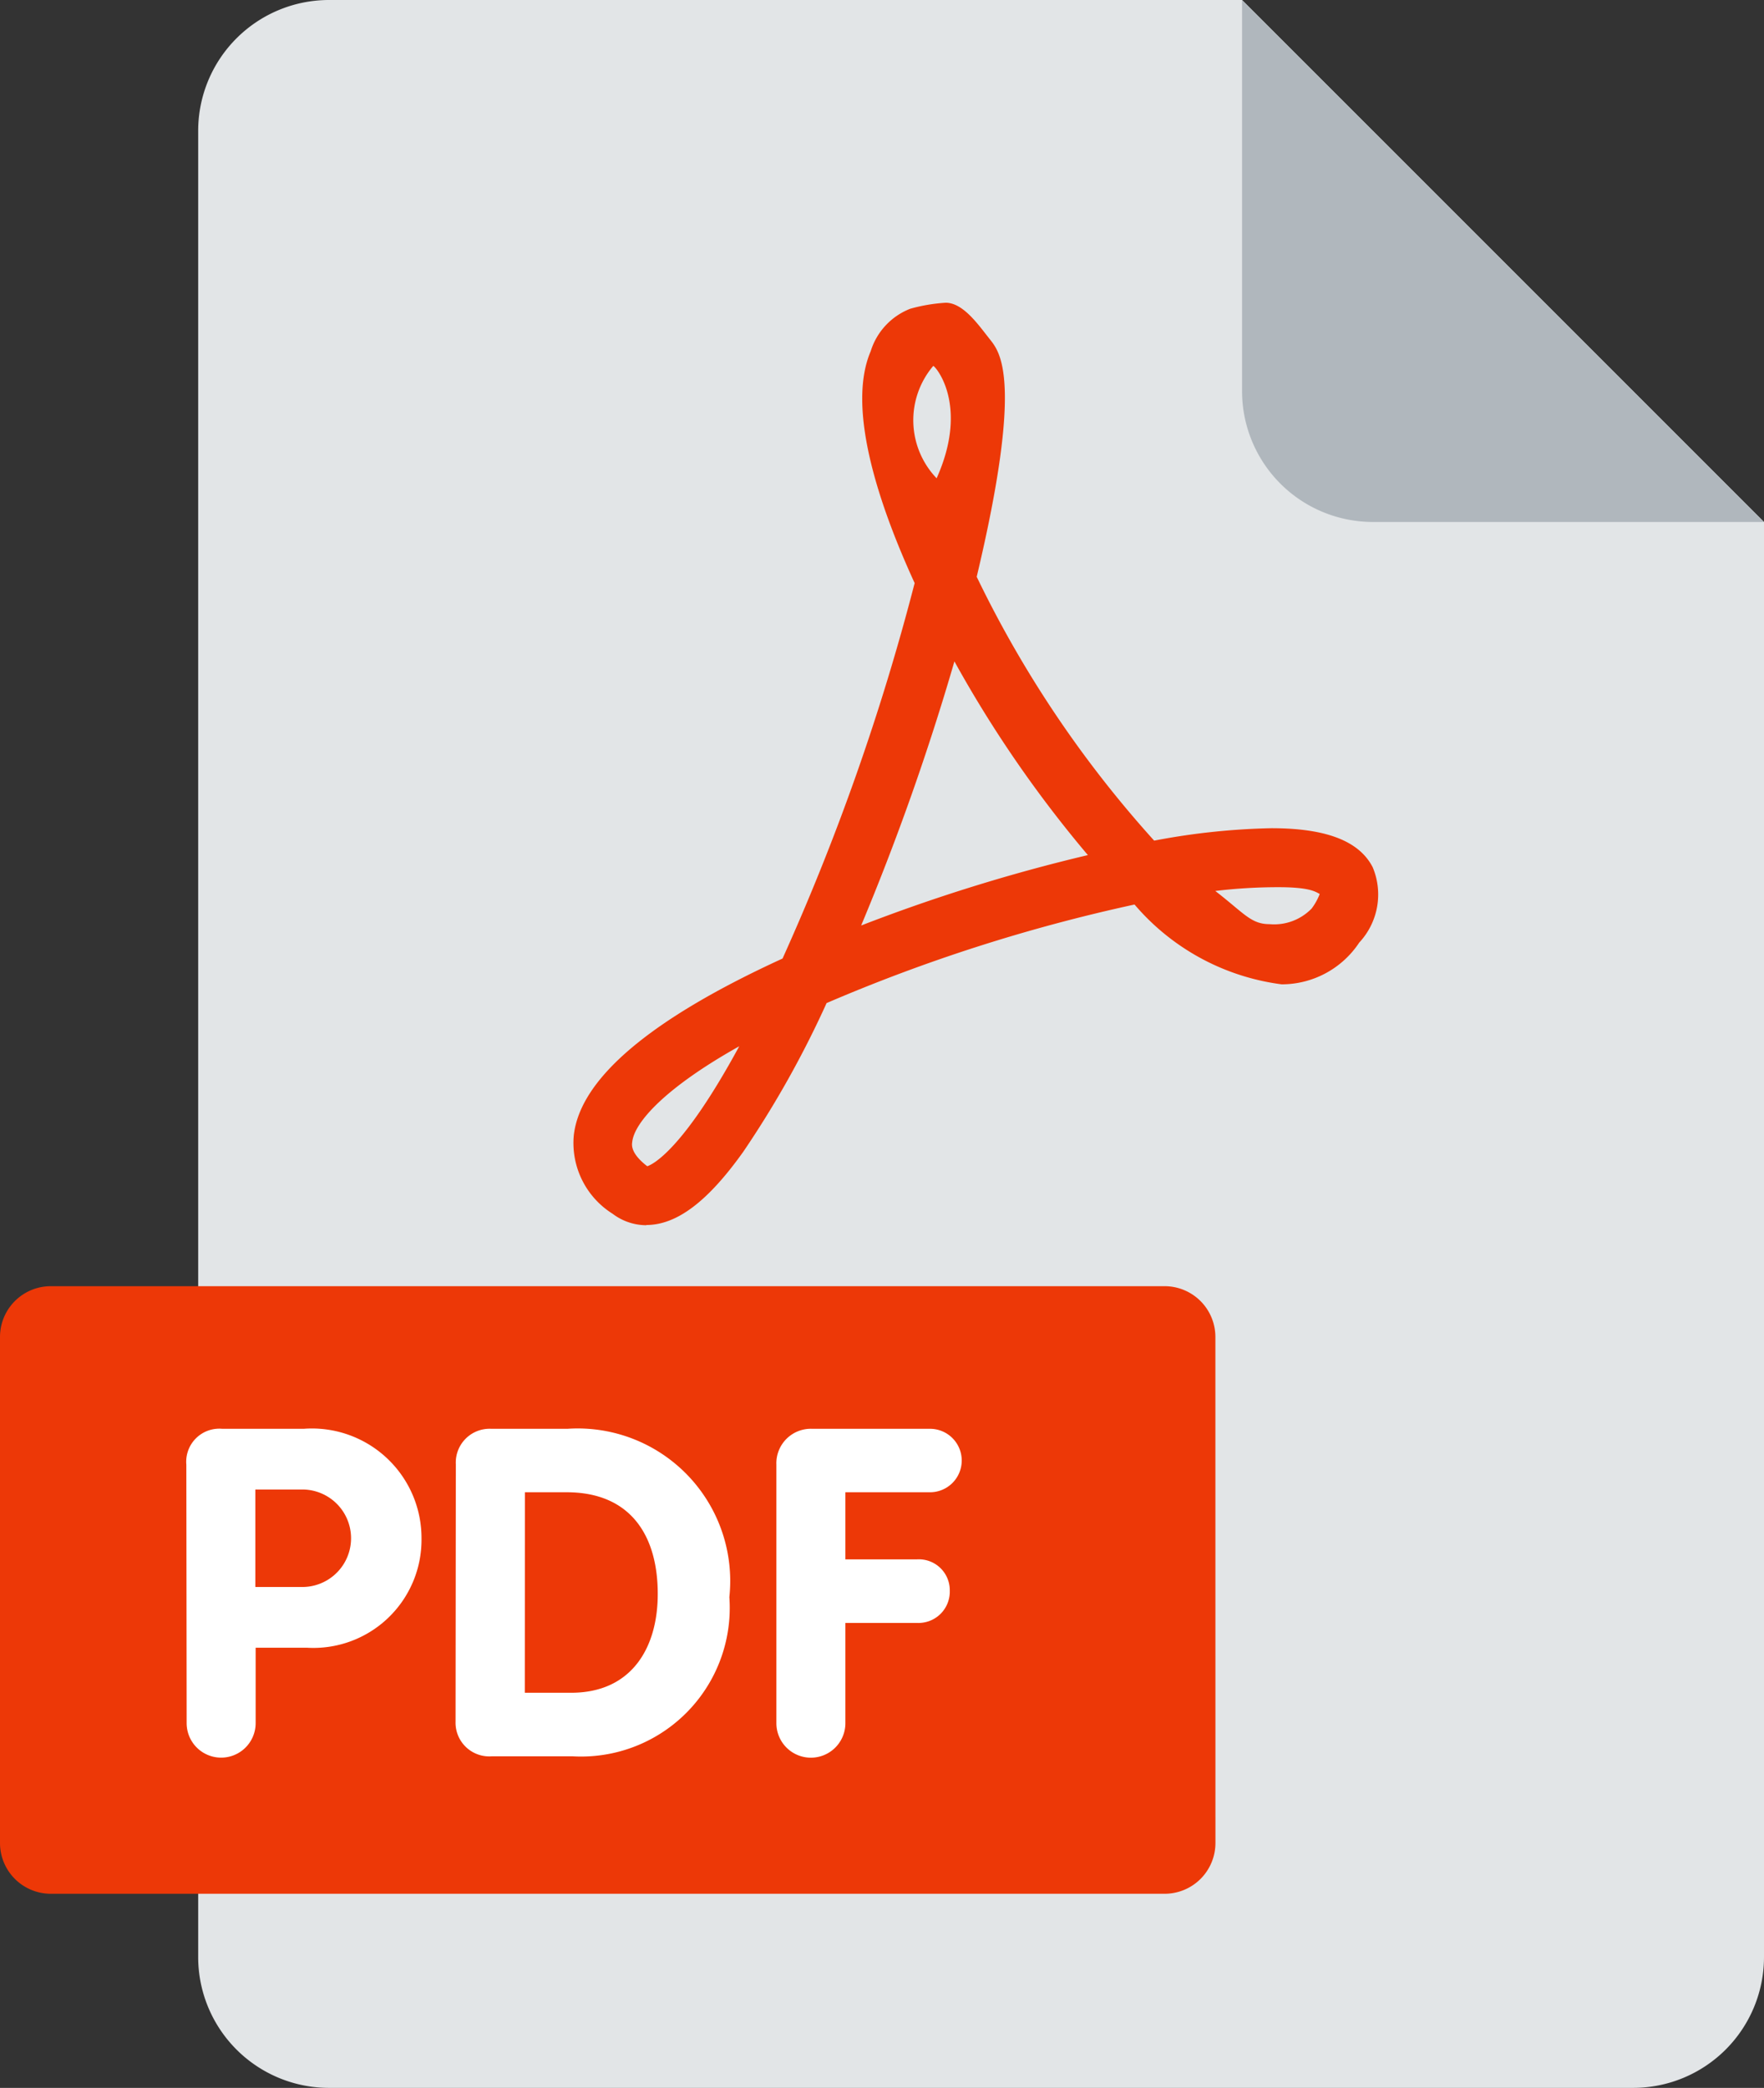 <svg xmlns="http://www.w3.org/2000/svg" width="33.797" height="40" viewBox="0 0 33.797 40">
  <rect x="0" y="0" width="33.797" height="40" fill="#333333" stroke="none"/>
  <g id="Groupe_73" data-name="Groupe 73" transform="translate(-44.184 -178.576)">
    <path id="Tracé_30" data-name="Tracé 30" d="M85.466,178.576a2.507,2.507,0,0,0-2.5,2.5v35a2.507,2.507,0,0,0,2.5,2.5h25a2.507,2.507,0,0,0,2.5-2.5v-27.5l-10-10Z" transform="translate(-34.985)" fill="#e2e5e7"/>
    <path id="Tracé_31" data-name="Tracé 31" d="M289.752,188.576h7.5l-10-10v7.5A2.507,2.507,0,0,0,289.752,188.576Z" transform="translate(-219.271)" fill="#b0b7bd"/>
    <path id="Tracé_32" data-name="Tracé 32" d="M67.471,440.908a.973.973,0,0,1-.97.97H45.154a.973.973,0,0,1-.97-.97v-9.7a.973.973,0,0,1,.97-.97H66.5a.973.973,0,0,1,.97.97Z" transform="translate(0 -227.021)" fill="#ed3807"/>
    <path id="Tracé_33" data-name="Tracé 33" d="M157.767,255.515a1.071,1.071,0,0,1-.646-.219,1.6,1.6,0,0,1-.745-1.5c.121-1.09,1.467-2.23,4-3.39a44.63,44.63,0,0,0,2.531-7.193c-.666-1.453-1.316-3.338-.842-4.442a1.279,1.279,0,0,1,.758-.814,3.244,3.244,0,0,1,.679-.115c.34,0,.634.435.846.7.2.252.644.784-.252,4.55a21.378,21.378,0,0,0,3.4,5.055,13.243,13.243,0,0,1,2.247-.238c1.048,0,1.682.245,1.94.748a1.35,1.35,0,0,1-.258,1.443,1.782,1.782,0,0,1-1.486.8,4.453,4.453,0,0,1-2.819-1.529,32.268,32.268,0,0,0-5.9,1.888,19.053,19.053,0,0,1-1.594,2.845c-.683.96-1.278,1.407-1.862,1.407Zm1.78-3.429c-1.427.8-2.012,1.463-2.051,1.835-.01.062-.026.222.288.464.1-.033.679-.3,1.763-2.3Zm9.122-2.973c.546.421.68.634,1.036.634a1,1,0,0,0,.809-.3,1.162,1.162,0,0,0,.154-.278c-.082-.043-.193-.13-.788-.13a10.116,10.116,0,0,0-1.212.072Zm-5-4.4a47.276,47.276,0,0,1-1.787,5.06,33.142,33.142,0,0,1,4.344-1.349,22.9,22.9,0,0,1-2.557-3.711Zm-.406-5.66a1.607,1.607,0,0,0,.065,2.152c.634-1.414-.036-2.162-.065-2.152Zm0,0" transform="translate(-101.199 -53.466)" fill="#ed3807"/>
    <g id="Groupe_69" data-name="Groupe 69" transform="translate(47.754 205.949)">
      <path id="Tracé_34" data-name="Tracé 34" d="M80.65,458.855a.634.634,0,0,1,.687-.687H82.9a2.1,2.1,0,0,1,2.256,2.106,2.072,2.072,0,0,1-2.2,2.088h-.978v1.445a.661.661,0,1,1-1.322,0Zm1.322,2.344h.9a.934.934,0,0,0,0-1.868h-.9Z" transform="translate(-80.65 -458.168)" fill="#fff"/>
      <path id="Tracé_35" data-name="Tracé 35" d="M133.391,458.846a.648.648,0,0,1,.678-.678h1.463a2.922,2.922,0,0,1,3.1,3.225,2.849,2.849,0,0,1-3.013,3.049h-1.533a.646.646,0,0,1-.7-.661Zm1.322,4.379h.89c1.137,0,1.657-.837,1.657-1.894,0-1.128-.529-1.947-1.745-1.947h-.8Z" transform="translate(-128.228 -458.168)" fill="#fff"/>
      <path id="Tracé_36" data-name="Tracé 36" d="M196.12,458.855a.661.661,0,0,1,.687-.687h2.256a.608.608,0,0,1,0,1.216h-1.621v1.286h1.366a.592.592,0,0,1,.634.6.6.6,0,0,1-.634.617h-1.366v1.921a.661.661,0,1,1-1.322,0Z" transform="translate(-184.815 -458.168)" fill="#fff"/>
    </g>
  </g>
</svg>
